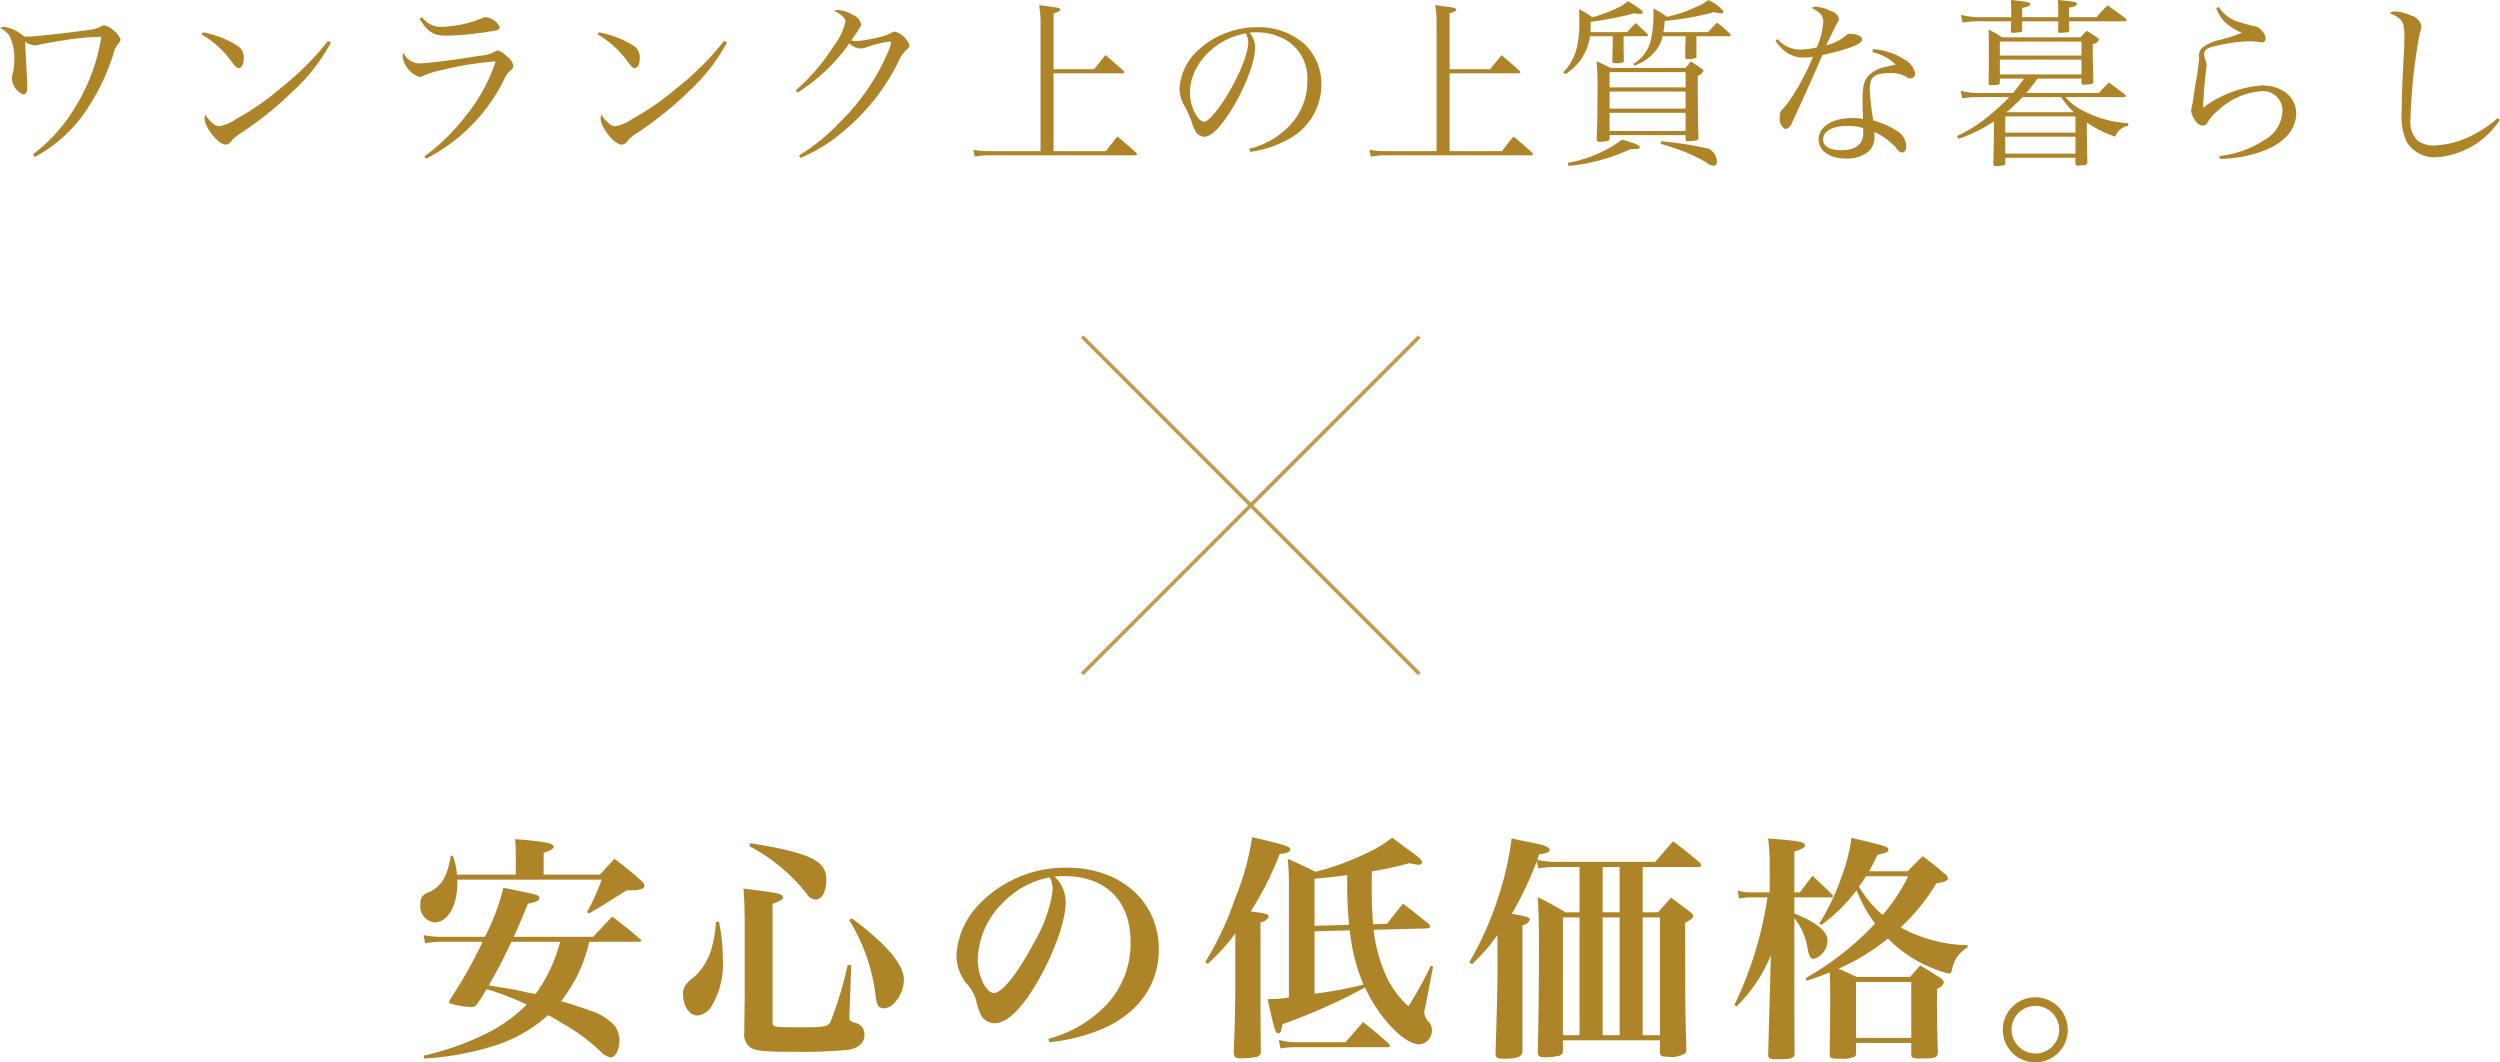 <svg id="top_projectlogo.svg" xmlns="http://www.w3.org/2000/svg" width="249.972" height="106.22" viewBox="0 0 249.972 106.22">
  <defs>
    <style>
      .cls-1 {
        fill: #ae8429;
      }

      .cls-1, .cls-2 {
        fill-rule: evenodd;
      }

      .cls-2 {
        fill: #bf9c50;
      }
    </style>
  </defs>
  <path id="ワンランク上の上質な暮らし" class="cls-1" d="M899.9,2546.27a14.511,14.511,0,0,0,5.437-5.1,22.011,22.011,0,0,0,2.413-5.11,2.628,2.628,0,0,1,.54-1.16,0.558,0.558,0,0,0,.2-0.39,1.812,1.812,0,0,0-.7-0.9,2.044,2.044,0,0,0-.9-0.52,0.682,0.682,0,0,0-.324.1,3.125,3.125,0,0,1-1.171.35c-1.188.19-5.491,0.68-6.032,0.68-0.126,0-.306,0-0.54-0.02a3.673,3.673,0,0,0-1.944-.95,0.625,0.625,0,0,0-.432.12,2.056,2.056,0,0,1,.99.87,5.385,5.385,0,0,1,.432,2.39,6.641,6.641,0,0,1-.144,1.25,1.538,1.538,0,0,0-.09.48,1.77,1.77,0,0,0,1.134,1.64c0.27,0,.4-0.23.4-0.77,0-.08-0.018-0.62-0.072-1.66-0.09-1.78-.126-2.25-0.144-2.85a1.862,1.862,0,0,0,.991.38,1.121,1.121,0,0,0,.378-0.07c0.324-.07,2.142-0.4,2.574-0.45a25.754,25.754,0,0,1,3.674-.34,18.9,18.9,0,0,1-2.845,7.4,16.077,16.077,0,0,1-3.979,4.34ZM916.6,2534a9.45,9.45,0,0,1,2.935,2.65c0.486,0.63.576,0.72,0.774,0.72,0.306,0,.5-0.41.5-1.01a1.378,1.378,0,0,0-.612-1.22,10.113,10.113,0,0,0-3.475-1.35Zm12.639,0.65a28.386,28.386,0,0,1-4.843,4.81,25.883,25.883,0,0,1-4.3,2.97,4.547,4.547,0,0,1-1.747.76,1.183,1.183,0,0,1-.72-0.38,2.782,2.782,0,0,1-.648-0.79,0.853,0.853,0,0,0-.09.36c0,0.91,1.368,2.64,2.106,2.64a0.787,0.787,0,0,0,.631-0.43,4.929,4.929,0,0,1,1.062-.83,35.538,35.538,0,0,0,5.059-4.1,18.662,18.662,0,0,0,3.782-4.85Zm9.141-2.21c0.865,1.35,1.4,1.69,2.755,1.69a32.7,32.7,0,0,0,4.591-.47c0.523-.07.685-0.18,0.685-0.39a1.782,1.782,0,0,0-1.4-.99,0.765,0.765,0,0,0-.378.1,11.562,11.562,0,0,1-4.069.87,2.348,2.348,0,0,1-1.927-.97Zm0.648,13.99a17.635,17.635,0,0,0,7.815-7.91,2.152,2.152,0,0,1,.666-0.93,0.65,0.65,0,0,0,.27-0.45,1.705,1.705,0,0,0-.72-0.99,1.854,1.854,0,0,0-.846-0.54,0.635,0.635,0,0,0-.289.1,3.262,3.262,0,0,1-1.476.42c-2.341.39-5.384,0.77-6.086,0.77a1.725,1.725,0,0,1-1.566-1.04,0.414,0.414,0,0,0-.108.3,2.569,2.569,0,0,0,1.656,2.09,0.922,0.922,0,0,0,.54-0.16,9.015,9.015,0,0,1,1.873-.56,31.7,31.7,0,0,1,5.24-.83,17.238,17.238,0,0,1-3.025,5.5,20.8,20.8,0,0,1-4.106,4.01ZM956.2,2534a9.45,9.45,0,0,1,2.935,2.65c0.486,0.63.576,0.72,0.774,0.72,0.306,0,.5-0.41.5-1.01a1.378,1.378,0,0,0-.612-1.22,10.113,10.113,0,0,0-3.475-1.35Zm12.639,0.65a28.386,28.386,0,0,1-4.843,4.81,25.883,25.883,0,0,1-4.3,2.97,4.547,4.547,0,0,1-1.747.76,1.183,1.183,0,0,1-.72-0.38,2.782,2.782,0,0,1-.648-0.79,0.853,0.853,0,0,0-.09.36c0,0.91,1.368,2.64,2.106,2.64a0.787,0.787,0,0,0,.631-0.43,4.929,4.929,0,0,1,1.062-.83,35.538,35.538,0,0,0,5.059-4.1,18.662,18.662,0,0,0,3.782-4.85Zm7.341,5.17a18.045,18.045,0,0,0,5.185-4.93,1.651,1.651,0,0,0,1.117.52,1.622,1.622,0,0,0,.594-0.13,13.285,13.285,0,0,1,2.286-.57,0.133,0.133,0,0,1,.162.12,3.046,3.046,0,0,1-.288.92,22.145,22.145,0,0,1-4.915,7.13,19.892,19.892,0,0,1-3.979,3.22l0.126,0.26a16.4,16.4,0,0,0,4.465-2.81,21.116,21.116,0,0,0,5.312-6.77,3.67,3.67,0,0,1,.864-1.28,0.567,0.567,0,0,0,.27-0.45,2.322,2.322,0,0,0-1.458-1.33,0.469,0.469,0,0,0-.306.1,5.434,5.434,0,0,1-1.423.49,12.263,12.263,0,0,1-2.161.36,2.163,2.163,0,0,1-.468-0.07c0.955-1.41.973-1.42,0.973-1.64a1.312,1.312,0,0,0-.847-0.92,3.262,3.262,0,0,0-1.476-.48,0.593,0.593,0,0,0-.342.1,1.783,1.783,0,0,0,.324.17,2.231,2.231,0,0,1,.432.32,0.724,0.724,0,0,1,.342.61,6.526,6.526,0,0,1-1.188,2.43A20.036,20.036,0,0,1,976,2539.6Zm25.6-2.34v-5.58c0.5-.15.66-0.24,0.66-0.38s-0.18-.2-1.15-0.32c-0.2-.02-0.52-0.08-0.95-0.13a11.665,11.665,0,0,1,.14,2.2v12.4H995.4a7.189,7.189,0,0,1-1.639-.14l0.144,0.7a6.673,6.673,0,0,1,1.5-.14h14.566a0.142,0.142,0,0,0,.14-0.11,0.2,0.2,0,0,0-.07-0.15c-0.79-.72-1.04-0.93-1.87-1.62-0.49.6-.65,0.8-1.15,1.46h-5.24v-7.78h6.89a0.173,0.173,0,0,0,.18-0.1,0.2,0.2,0,0,0-.07-0.15c-0.75-.68-1.01-0.88-1.8-1.57l-1.15,1.41h-4.05Zm19.69,8.26a10.665,10.665,0,0,0,3.51-1.11,6.21,6.21,0,0,0,3.58-5.46,5.5,5.5,0,0,0-1.72-4.23,6.878,6.878,0,0,0-4.65-1.66,8.739,8.739,0,0,0-6.19,2.52,5.642,5.642,0,0,0-1.62,3.57,3.435,3.435,0,0,0,.41,1.64,11.133,11.133,0,0,1,.79,1.69,3.34,3.34,0,0,0,.51,1.15,1,1,0,0,0,.79.38c0.66,0,1.55-.88,2.68-2.68,1.37-2.2,2.38-4.83,2.38-6.23a2.382,2.382,0,0,0-.56-1.5,4.947,4.947,0,0,1,.63-0.03,5.86,5.86,0,0,1,3.11.83,4.445,4.445,0,0,1,2.04,3.98,6.39,6.39,0,0,1-1.6,4.33,8.225,8.225,0,0,1-4.22,2.51ZM1021,2533.9a1.974,1.974,0,0,1,.25.9c0,1.11-.95,3.44-2.28,5.56-0.89,1.4-1.75,2.38-2.15,2.38a1.1,1.1,0,0,1-.68-0.53,4.2,4.2,0,0,1-.72-2.37C1015.42,2537.07,1017.87,2534.45,1021,2533.9Zm20.38,3.58v-5.58c0.5-.15.66-0.24,0.66-0.38s-0.18-.2-1.15-0.32c-0.2-.02-0.52-0.08-0.95-0.13a11.665,11.665,0,0,1,.14,2.2v12.4H1035a7.075,7.075,0,0,1-1.63-.14l0.14,0.7a6.667,6.667,0,0,1,1.49-.14h14.57a0.142,0.142,0,0,0,.14-0.11,0.2,0.2,0,0,0-.07-0.15c-0.79-.72-1.04-0.93-1.87-1.62-0.49.6-.65,0.8-1.15,1.46h-5.24v-7.78h6.89a0.173,0.173,0,0,0,.18-0.1,0.2,0.2,0,0,0-.07-0.15c-0.75-.68-1.01-0.88-1.8-1.57l-1.15,1.41h-4.05Zm19.73-3.3a0.129,0.129,0,0,0,.12-0.1,0.261,0.261,0,0,0-.03-0.08c-0.53-.52-0.69-0.66-1.21-1.13-0.38.38-.49,0.49-0.85,0.9h-3.67c0-.25.02-0.56,0.02-0.83v-0.2a33.48,33.48,0,0,0,4.32-.84c0.34,0.03.49,0.05,0.59,0.05,0.2,0,.31-0.05.31-0.16,0-.14-0.34-0.41-1.5-1.12a3.532,3.532,0,0,1-1.02.67,13.665,13.665,0,0,1-2.54.95,9.074,9.074,0,0,0-1.33-.82c0.03,0.52.03,0.72,0.03,1.15a10.749,10.749,0,0,1-.25,2.72,5.289,5.289,0,0,1-1.35,2.45l0.2,0.18a5.242,5.242,0,0,0,2.47-3.79h2.28c-0.02,1.79-.02,1.79-0.05,2.49v0.03c0,0.13.09,0.18,0.29,0.18a2.176,2.176,0,0,0,.79-0.09,0.239,0.239,0,0,0,.07-0.23v-0.4c-0.02-.5-0.02-1.17-0.02-1.98h2.33Zm3.87,0v0.2c0,0.07,0,.29-0.02.54-0.02.87-.02,0.87-0.02,1.35a0.2,0.2,0,0,0,.23.2,2.568,2.568,0,0,0,.83-0.11,0.142,0.142,0,0,0,.07-0.16c-0.01-1.08-.01-1.75-0.01-2.02h3.31a0.185,0.185,0,0,0,.13-0.14,0.289,0.289,0,0,0-.08-0.11c-0.54-.5-0.72-0.65-1.29-1.11-0.49.5-.49,0.5-0.9,0.95h-4.47a5.859,5.859,0,0,0,.11-0.81c0-.07.02-0.16,0.02-0.31a27.857,27.857,0,0,0,4.93-.88,3.174,3.174,0,0,0,.74.13,0.2,0.2,0,0,0,.22-0.18,3.612,3.612,0,0,0-1.55-1.15,3.732,3.732,0,0,1-1.1.64,13.88,13.88,0,0,1-3.01,1.03,8.913,8.913,0,0,0-1.37-.83c0.02,0.33.02,0.4,0.02,0.65a10.956,10.956,0,0,1-.34,2.79,3.834,3.834,0,0,1-1.69,2.11l0.11,0.16a4.565,4.565,0,0,0,2.34-1.77,3.033,3.033,0,0,0,.48-1.17h2.31Zm-11.71,12.97a18.923,18.923,0,0,0,6.21-1.68c0.18-.01.26-0.01,0.38-0.01h0.17c0.23,0,.37-0.08.37-0.17,0-.19-0.37-0.36-1.76-0.77a13,13,0,0,1-5.44,2.32Zm9.2-2.22c1.21,0.38,1.61.51,1.95,0.63a18.5,18.5,0,0,1,2.59,1.21,1.271,1.271,0,0,0,.74.36,0.349,0.349,0,0,0,.36-0.4,1.487,1.487,0,0,0-.85-1.31,39.181,39.181,0,0,0-4.71-.74Zm-5.09-.86h7.6v0.47c0.01,0.11.07,0.14,0.23,0.14a3.38,3.38,0,0,0,.86-0.09,0.181,0.181,0,0,0,.18-0.23l0.02-.02q-0.075-1.95-.07-6.21a0.866,0.866,0,0,0,.56-0.49,0.333,0.333,0,0,0-.18-0.21c-0.47-.33-0.61-0.42-1.08-0.74-0.24.3-.31,0.39-0.52,0.66h-7.51c-0.58-.3-0.76-0.39-1.39-0.66a25.261,25.261,0,0,1,.09,2.54c0,2.32-.02,3.85-0.09,5.31a0.248,0.248,0,0,0,.31.2,3.315,3.315,0,0,0,.88-0.11,0.2,0.2,0,0,0,.11-0.2v-0.36Zm0-4.77v-1.53h7.6v1.53h-7.6Zm7.6,0.41v1.71h-7.6v-1.71h7.6Zm0,2.13v1.82h-7.6v-1.82h7.6Zm8.99-7.22a3.759,3.759,0,0,0,1.32,1.31,2.894,2.894,0,0,0,1.58.38,5.891,5.891,0,0,0,.85-0.07,24.312,24.312,0,0,1-2.25,4.23,7.48,7.48,0,0,1-.87,1.08,0.774,0.774,0,0,0-.19.65,1.162,1.162,0,0,0,.55,1.27,0.888,0.888,0,0,0,.65-0.64c0.16-.31,1.55-3.33,2.09-4.58,0.49-1.08.79-1.82,0.95-2.18,2.87-.66,3.98-1.11,3.98-1.58,0-.31-0.52-0.54-1.22-0.54a0.467,0.467,0,0,0-.38.14,4.449,4.449,0,0,1-2,.99c0.65-1.33,1.03-2.07,1.1-2.21a0.734,0.734,0,0,0,.18-0.47,1.11,1.11,0,0,0-.85-0.75,3.655,3.655,0,0,0-1.44-.42,0.765,0.765,0,0,0-.43.13c0.87,0.43,1.15.79,1.15,1.38a7.41,7.41,0,0,1-.64,2.56,8.259,8.259,0,0,1-1.64.22,2.893,2.893,0,0,1-2.27-1.05Zm9.69,1.15a4.964,4.964,0,0,1,2.32,1.24c-0.66.15-.7,0.16-0.97,0.24a3.286,3.286,0,0,0-1.71.84c-0.49.54-.63,1.1-0.63,2.58,0,0.21,0,.36.05,1.78a5.9,5.9,0,0,0-1.08-.09c-1.99,0-3.36.88-3.36,2.14,0,1.14,1.11,1.91,2.73,1.91a3.336,3.336,0,0,0,2.34-.77,2.027,2.027,0,0,0,.51-1.53v-0.35a6.679,6.679,0,0,1,2.18,1.59,0.89,0.89,0,0,0,.63.47,0.525,0.525,0,0,0,.36-0.62,1.739,1.739,0,0,0-.72-1.42,8.21,8.21,0,0,0-2.56-1.17,25.753,25.753,0,0,1-.36-3.1c0-1.24.45-1.63,1.89-1.63a2.9,2.9,0,0,1,1.77.37,0.671,0.671,0,0,0,.41.15,0.471,0.471,0,0,0,.47-0.52,2.085,2.085,0,0,0-1.14-1.41,6.346,6.346,0,0,0-3.08-.99Zm-0.92,8.08c0,1.14-.75,1.73-2.21,1.73-1.12,0-1.8-.39-1.8-1.06,0-.85.93-1.37,2.46-1.37a4.806,4.806,0,0,1,1.55.22v0.48Zm13.07-.03-0.06,3.08v0.03a0.216,0.216,0,0,0,.27.24,7.269,7.269,0,0,0,.78-0.08c0.11-.01.12-0.07,0.14-0.19v-0.56h7.02v0.56a0.2,0.2,0,0,0,.22.23h0.04a3.083,3.083,0,0,1,.37-0.04c0.38,0,.51-0.07.56-0.27-0.03-1.85-.05-2.86-0.05-3v-1.01a11.793,11.793,0,0,0,2.84,1.42,1.7,1.7,0,0,1,1.3-1.1v-0.25a11.086,11.086,0,0,1-4.7-1.35,5.5,5.5,0,0,1-1.58-1.26h5.81a0.181,0.181,0,0,0,.22-0.13,0.256,0.256,0,0,0-.07-0.12c-0.71-.54-0.92-0.7-1.61-1.21a12.553,12.553,0,0,0-1,1.05h-7.26c0.41-.49.47-0.56,1.12-1.44h4.39v0.39a0.2,0.2,0,0,0,.25.22c0.14,0,.74-0.06.79-0.07a0.3,0.3,0,0,0,.15-0.26c-0.04-1.74-.06-2.05-0.06-3.74a0.716,0.716,0,0,0,.62-0.42,0.343,0.343,0,0,0-.22-0.25c-0.42-.29-0.56-0.38-0.99-0.65-0.29.27-.36,0.36-0.63,0.65h-7.85a8.559,8.559,0,0,0-1.35-.77c0.03,0.84.03,1.17,0.03,2.43,0,1.6,0,1.8-.03,2.93a0.19,0.19,0,0,0,.23.2h0.02a1.377,1.377,0,0,1,.32-0.02c0.44-.01.53-0.05,0.56-0.25v-0.39h2.41c-0.45.63-.66,0.91-1.09,1.44h-3.35a6.028,6.028,0,0,1-1.89-.24l0.16,0.78a7.822,7.822,0,0,1,1.62-.13h3.08a21.628,21.628,0,0,1-1.95,1.8,14.326,14.326,0,0,1-3.27,2.09l0.14,0.29a15.656,15.656,0,0,0,3.55-1.75v1.12Zm8.15,0h-7.02v-1.62h7.02v1.62Zm0,0.41v1.69h-7.02v-1.69h7.02Zm-6.89-2.45a17.615,17.615,0,0,0,1.6-1.51h3.85a8.75,8.75,0,0,0,1.28,1.51h-6.73Zm7.49-5.67h-8.16v-1.4h8.16v1.4Zm0,0.41V2538h-8.16v-1.48h8.16Zm-10.1-4.24a7.386,7.386,0,0,1-1.95-.24l0.15,0.78a9.7,9.7,0,0,1,1.8-.13h3.08c-0.02.32-.02,0.49-0.04,0.95a0.165,0.165,0,0,0,.2.2,7.008,7.008,0,0,0,.79-0.07,0.177,0.177,0,0,0,.14-0.22v-0.86h3.61c0,0.32,0,.5-0.02.97,0.02,0.15.07,0.18,0.23,0.18h0.04a2.483,2.483,0,0,0,.29-0.02c0.43-.01.55-0.05,0.57-0.23-0.02-.43-0.03-0.59-0.03-0.9h5.49c0.21,0,.27-0.04.27-0.13a0.908,0.908,0,0,0-.11-0.16c-0.79-.59-1.03-0.77-1.8-1.31-0.49.5-.63,0.65-1.1,1.19h-2.75v-0.94c0.61-.14.79-0.23,0.79-0.38,0-.2-0.11-0.21-1.91-0.41a16.721,16.721,0,0,1,.04,1.73h-3.61v-0.92c0.63-.16.8-0.24,0.8-0.38,0-.18-0.2-0.23-1.93-0.43,0.04,0.63.04,0.92,0.04,1.73h-3.08Zm23.58-.9a3.723,3.723,0,0,0,.92,1.44,5.69,5.69,0,0,0,1.64,1.02,15.032,15.032,0,0,1-2.13.69,4.369,4.369,0,0,0-1.85.82,1.149,1.149,0,0,0-.29,1.03,20.977,20.977,0,0,1-.34,2.38c-0.09.63-.18,1.13-0.22,1.49a7.591,7.591,0,0,1-.2,1.08c-0.02.13-.05,0.27-0.05,0.29a2.02,2.02,0,0,0,.38.92,1.032,1.032,0,0,0,.79.59,0.578,0.578,0,0,0,.5-0.36,4.151,4.151,0,0,1,.99-1.13,7.145,7.145,0,0,1,4.31-1.96,1.946,1.946,0,0,1,2.17,1.96,3.491,3.491,0,0,1-1.8,2.92,10.283,10.283,0,0,1-4.52,1.6l0.06,0.29a13.27,13.27,0,0,0,4.09-.71c2.25-.77,3.54-2.18,3.54-3.83s-1.42-2.81-3.44-2.81a11.293,11.293,0,0,0-5.87,2.23c0.04-1.2.17-2.7,0.29-3.65,0.04-.33.06-0.49,0.06-0.58a1.454,1.454,0,0,0-.13-0.58,1.792,1.792,0,0,1-.11-0.52,0.657,0.657,0,0,1,.2-0.48,1.759,1.759,0,0,1,.83-0.33,15.753,15.753,0,0,1,3.44-.5,7.225,7.225,0,0,1,.88.05,3.361,3.361,0,0,0,.38.06,0.4,0.4,0,0,0,.43-0.38,1.283,1.283,0,0,0-.4-0.79,1.088,1.088,0,0,0-.73-0.45c-0.42-.09-0.96-0.24-1.3-0.35a3.719,3.719,0,0,1-2.29-1.58Zm28.14,10.98a11.181,11.181,0,0,1-2.29,1.6,9.353,9.353,0,0,1-4.11,1.15,2.689,2.689,0,0,1-1.6-.48,2.591,2.591,0,0,1-.72-2.16,54.642,54.642,0,0,1,.94-8.65,1.947,1.947,0,0,0,.16-0.64,1.458,1.458,0,0,0-1.05-1.07,4.432,4.432,0,0,0-1.62-.41,0.753,0.753,0,0,0-.5.18c1.28,0.54,1.46.85,1.46,2.39,0,0.65-.02,1.16-0.13,3.1-0.09,1.64-.14,3.35-0.14,4.34a6.156,6.156,0,0,0,.5,3.04,3.252,3.252,0,0,0,2.99,1.53,8.28,8.28,0,0,0,6.32-3.72Z" transform="translate(-896.438 -2530.56)"/>
  <path id="安心の低価格_" data-name="安心の低価格。" class="cls-1" d="M960.388,2624.73a0.159,0.159,0,0,0,.168-0.14,0.2,0.2,0,0,0-.1-0.12c-1.224-1.06-1.584-1.34-2.808-2.26l-1.9,2.02h-7.945c0.552-1.2.816-1.82,1.416-3.31,0.888-.19,1.152-0.31,1.152-0.55,0-.32,0-0.32-3.6-1.04a21.885,21.885,0,0,1-1.848,4.9H940.61a8.885,8.885,0,0,1-1.824-.17l0.168,0.82a9.03,9.03,0,0,1,1.68-.15h4.057a43.753,43.753,0,0,1-3.289,5.81,0.852,0.852,0,0,0-.048.2,0.169,0.169,0,0,0,.12.16,7.452,7.452,0,0,0,2.161.34,0.55,0.55,0,0,0,.456-0.22,10.953,10.953,0,0,0,.672-1,4.268,4.268,0,0,1,.336-0.56,30.012,30.012,0,0,1,4.008,1.54,15.388,15.388,0,0,1-3.72,2.74,28.055,28.055,0,0,1-6.577,2.37l0.048,0.29a28.475,28.475,0,0,0,7.129-1.32,14.383,14.383,0,0,0,5.256-3.02c0.384,0.19.528,0.28,1.608,0.93a19.048,19.048,0,0,1,3.625,2.69,1.989,1.989,0,0,0,1.008.62c0.48,0,.888-0.79.888-1.68a2.526,2.526,0,0,0-.48-1.51,5.576,5.576,0,0,0-2.112-1.39c-0.912-.34-2.545-0.86-3.241-1.06a14.469,14.469,0,0,0,2.809-5.93h5.04Zm-7.945,0a15.357,15.357,0,0,1-2.448,5.21,10.657,10.657,0,0,1-1.248-.24c-0.432-.09-0.96-0.21-1.608-0.31-1.176-.19-1.176-0.19-1.824-0.31,1.248-2.23,1.248-2.23,2.256-4.35h4.872Zm-10.321-6.72a6.371,6.371,0,0,0-.408-1.89l-0.216.02a7.532,7.532,0,0,1-.576,2.09,3.22,3.22,0,0,1-1.776,1.61,1.033,1.033,0,0,0-.672,1.1,1.618,1.618,0,0,0,1.416,1.85c1.32,0,2.28-1.68,2.28-3.96v-0.31H956.6a23.008,23.008,0,0,1-1.464,3.24l0.192,0.14c1.032-.6,1.032-0.6,3.744-2.3a6.883,6.883,0,0,1,.7-0.03,2.415,2.415,0,0,0,.912-0.16,0.362,0.362,0,0,0,.192-0.29,0.707,0.707,0,0,0-.24-0.43c-1.128-.99-1.488-1.3-2.76-2.26-0.648.7-.84,0.91-1.44,1.58h-5.641v-2.18c0.7-.22,1.008-0.41,1.008-0.62,0-.32-0.912-0.51-3.864-0.75a18.682,18.682,0,0,1,.072,2.09v1.46h-5.881Zm25.9,4.71a11.42,11.42,0,0,1-.456,2.73,6,6,0,0,1-1.68,2.76,5.434,5.434,0,0,0-.84.75,1.549,1.549,0,0,0-.312,1.03c0,1.15.648,2.11,1.416,2.11a1.9,1.9,0,0,0,1.464-.98,8.22,8.22,0,0,0,1.1-4.68,18.76,18.76,0,0,0-.384-3.72h-0.312Zm2.881,7.37-0.048,3.69a1.617,1.617,0,0,0,.648,1.54c0.6,0.34,1.44.41,4.56,0.41a48.473,48.473,0,0,0,5.113-.19c1.1-.17,1.7-0.7,1.7-1.52a1.159,1.159,0,0,0-.888-1.17c-0.528-.17-0.624-0.24-0.624-0.58v-0.07l0.192-5.11-0.36-.05a36.051,36.051,0,0,1-1.729,5.71c-0.264.46-.648,0.53-2.712,0.53-3.048,0-3.072,0-3.072-.55v-11.79c0.84-.31,1.032-0.43,1.032-0.65,0-.36-0.24-0.43-3.936-0.88,0.072,0.93.12,2.06,0.12,3.67v7.01Zm0.456-14.93a17.74,17.74,0,0,1,5.76,4.8,1.117,1.117,0,0,0,.864.55c0.648,0,1.08-.82,1.08-2.02,0-1.87-1.656-2.66-7.584-3.62Zm9.985,7.39a18.543,18.543,0,0,1,2.664,7.73c0.12,0.84.312,1.1,0.792,1.1,0.984,0,2.016-1.48,2.016-2.88,0-1.49-1.8-3.6-5.208-6.12Zm20.01,12.22a18.117,18.117,0,0,0,5.55-1.44c3.48-1.61,5.4-4.39,5.4-7.88,0-4.75-3.82-8.13-9.17-8.13a11.945,11.945,0,0,0-9.048,3.93,7.936,7.936,0,0,0-2.016,4.8,4.648,4.648,0,0,0,.936,2.77,4.139,4.139,0,0,1,1.032,1.77,5.958,5.958,0,0,0,.552,1.59,1.6,1.6,0,0,0,1.3.69c1.2,0,2.592-1.32,4.147-3.91,1.73-2.91,2.96-6.27,2.96-8.19a3.564,3.564,0,0,0-1.11-2.56,7.216,7.216,0,0,1,.96-0.05c4.13,0,6.63,2.45,6.63,6.55a8.907,8.907,0,0,1-2.4,6.31,12.421,12.421,0,0,1-5.81,3.41Zm0.05-16.49a1.936,1.936,0,0,1,.2.53,2.768,2.768,0,0,1,.09.79,14.264,14.264,0,0,1-1.919,5.3c-1.56,2.95-3.144,4.95-3.936,4.95-0.817,0-1.633-1.71-1.633-3.36a8.2,8.2,0,0,1,2.569-5.72A8.736,8.736,0,0,1,1001.4,2618.28Zm38.33,8.93-0.24-.08a34.358,34.358,0,0,1-2.23,4.04,9.373,9.373,0,0,1-2.57-3.87,15.1,15.1,0,0,1-.91-3.77l5.35-.14a0.292,0.292,0,0,0,.31-0.19,0.614,0.614,0,0,0-.16-0.27c-1.11-.88-1.44-1.17-2.57-2.01-0.7.86-.91,1.13-1.59,2.01l-1.39.05c-0.09-1.1-.14-2.23-0.14-3.43,0-.6,0-0.6.02-1.87a34.322,34.322,0,0,0,3.77-.82,4.277,4.277,0,0,0,.91.17h0.03a0.316,0.316,0,0,0,.31-0.24c0-.24-0.41-0.6-1.54-1.39-0.31-.24-0.81-0.6-1.46-1.08a12.135,12.135,0,0,1-2.59,1.56,26.571,26.571,0,0,1-5.07,1.85c-1.18-.58-1.54-0.75-2.78-1.3a23.063,23.063,0,0,1,.12,2.47v11.4a10.915,10.915,0,0,1-2.14.15c0.72,3.19.79,3.43,1.08,3.43,0.22,0,.31-0.22.41-0.91a58.671,58.671,0,0,0,8.26-3.67c1.41,3.07,3.93,5.68,5.42,5.68a1.373,1.373,0,0,0,1.27-1.41,1.331,1.331,0,0,0-.21-0.72,1.7,1.7,0,0,1-.56-1.01,2.011,2.011,0,0,1,.08-0.46c0.02-.09.07-0.31,0.12-0.62Zm-11.86-3.53,3.53-.1a18.361,18.361,0,0,0,1.37,5.43,41.068,41.068,0,0,1-4.9.91v-6.24Zm3.27-4.66v0.31c0,1.06.07,2.48,0.19,3.7l-3.46.1v-4.71c1.54-.14,2.05-0.19,3.27-0.36v0.96Zm-13.95,7.92a19.991,19.991,0,0,0,2.76-3.05v5.45c0,1.54-.07,4.61-0.16,6.44,0.02,0.48.16,0.6,0.79,0.6a7.254,7.254,0,0,0,1.51-.15,0.5,0.5,0,0,0,.41-0.55c-0.03-2.95-.03-3.36-0.03-6.34v-6.57a0.952,0.952,0,0,0,.82-0.56c0-.24-0.31-0.33-1.8-0.52a32.157,32.157,0,0,0,2.9-5.74c0.75-.07,1.06-0.22,1.06-0.46,0-.28-0.6-0.48-3.82-1.22a25.764,25.764,0,0,1-1.68,6.07,31.6,31.6,0,0,1-3,6.41Zm7.28,8.45a9.163,9.163,0,0,1,1.48-.12h9.25a0.174,0.174,0,0,0,.21-0.14,0.536,0.536,0,0,0-.12-0.22c-1.1-.98-1.44-1.27-2.57-2.16-0.76.89-.98,1.15-1.75,2.02h-4.99a6.293,6.293,0,0,1-1.68-.24Zm19.15-8.42a19.274,19.274,0,0,0,2.54-2.91v4.08c0,1.25-.07,4.04-0.19,7.76,0.02,0.43.17,0.52,0.84,0.52,1.37,0,1.82-.19,1.85-0.76v-12.58a0.971,0.971,0,0,0,.74-0.55c0-.24-0.36-0.36-1.8-0.6a34.848,34.848,0,0,0,2.5-5.26l0.14,0.72a10.533,10.533,0,0,1,1.92-.14h2.21v4.53h-1.42a27.59,27.59,0,0,0-2.76-1.51c0.1,1.56.12,2.93,0.12,4.85,0,3.72-.04,7.78-0.12,10.7,0.03,0.36.2,0.46,0.8,0.46a6.206,6.206,0,0,0,1.39-.17,0.508,0.508,0,0,0,.33-0.55v-0.98h9.7v1.17c0,0.39.17,0.48,0.89,0.48a2.428,2.428,0,0,0,1.66-.38,0.7,0.7,0,0,0,.09-0.46c-0.12-4.27-.12-4.27-0.12-12.55,0.67-.39.82-0.51,0.82-0.67a0.629,0.629,0,0,0-.27-0.39c-0.81-.62-1.08-0.81-1.96-1.46-0.56.62-.75,0.84-1.3,1.46h-1.54v-4.53h5.52c0.22,0,.34-0.05.34-0.17a0.527,0.527,0,0,0-.17-0.29c-1.08-.91-1.44-1.2-2.64-2.11-0.55.62-1.15,1.32-1.8,2.06h-9.77a10.021,10.021,0,0,1-2.01-.19c0.07-.22.09-0.29,0.19-0.58,0.74-.09,1.03-0.21,1.03-0.43,0-.29-0.48-0.48-2.09-0.79-0.38-.07-0.96-0.19-1.7-0.36a30.1,30.1,0,0,1-1.32,5.81,32.144,32.144,0,0,1-2.91,6.57Zm18.79,7.1h-1.73v-11.78h1.73v11.78Zm-4.03,0h-1.7v-11.78h1.7v11.78Zm-4.01,0h-1.66v-11.78h1.66v11.78Zm2.31-16.82h1.7v4.53h-1.7v-4.53Zm26.64,0.43c0.31-.55.45-0.84,0.86-1.66,0.79-.14,1.08-0.29,1.08-0.5,0-.29-0.29-0.39-3.7-1.18a17.42,17.42,0,0,1-1.03,3.99,22.351,22.351,0,0,1-2.18,4.56l0.19,0.16a16.211,16.211,0,0,0,3.53-3.48,14.231,14.231,0,0,0,1.85,3.34,29.1,29.1,0,0,1-6.94,5.45l0.12,0.26c1.15-.38,1.58-0.55,2.3-0.84,0.03,1.47.03,1.49,0.03,2.43,0,1.05,0,1.87-.05,5.71,0,0.46.12,0.5,1.03,0.5a3.09,3.09,0,0,0,1.47-.21,0.46,0.46,0,0,0,.14-0.43v-0.94h5.52v1.15c0.02,0.36.12,0.41,0.96,0.41,1.46,0,1.7-.1,1.7-0.62-0.07-2.04-.09-3.51-0.09-4.68,0-.46,0-0.94.02-1.68a1.033,1.033,0,0,0,.67-0.63,0.814,0.814,0,0,0-.4-0.48c-0.84-.53-1.11-0.7-1.97-1.22-0.41.48-.55,0.62-1.01,1.15h-5.35c-0.94-.43-1.27-0.6-1.8-0.82a21.664,21.664,0,0,0,4.94-3.02,12.973,12.973,0,0,0,5.26,3.26,3.813,3.813,0,0,0,.86.24c0.15,0,.22-0.09.29-0.41a3.136,3.136,0,0,1,1.56-2.2v-0.22a14.437,14.437,0,0,1-6.7-1.78,20.65,20.65,0,0,0,3.58-4.41c0.82-.12,1.15-0.27,1.15-0.48a0.746,0.746,0,0,0-.33-0.48c-0.89-.75-1.18-0.99-2.19-1.75-0.65.62-.86,0.84-1.51,1.51h-3.86Zm3.91,0.5a18.415,18.415,0,0,1-2.55,3.87,11.366,11.366,0,0,1-2.37-2.84,11.5,11.5,0,0,0,.69-1.03h4.23Zm-5.21,10.56h5.52v5.6h-5.52v-5.6Zm-6.17-8.95v-4.08c0.84-.29,1.06-0.41,1.06-0.62,0-.29-0.39-0.39-2.04-0.56-0.36-.02-0.89-0.07-1.64-0.14a22.934,22.934,0,0,1,.15,3.12v2.28h-1.83a4.649,4.649,0,0,1-1.36-.19l0.12,0.81a5.792,5.792,0,0,1,1.24-.12h1.61a37.146,37.146,0,0,1-3.31,10.76l0.22,0.14a15.229,15.229,0,0,0,3.43-5.11l-0.07,2.52-0.1,3.67c-0.05,1.92-.05,1.92-0.1,3.72,0.03,0.43.12,0.48,0.92,0.48,1.46,0,1.72-.09,1.72-0.62-0.02-3.1-.02-3.1-0.02-5.47v-8.02a6.325,6.325,0,0,1,1.32,3.05c0.17,0.81.31,1.03,0.62,1.03a1.931,1.931,0,0,0,1.37-1.85c0-.91-1.08-1.8-3.31-2.69v-1.61h3.67c0.12,0,.19-0.04.19-0.12a0.294,0.294,0,0,0-.12-0.19c-0.81-.81-1.05-1.05-1.94-1.85-0.38.53-.82,1.08-1.25,1.66h-0.55Zm24.1,10.49a3.25,3.25,0,1,0,3.24,3.24A3.252,3.252,0,0,0,1099.95,2630.28Zm0,0.86a2.38,2.38,0,0,1,0,4.76,2.4,2.4,0,0,1-2.38-2.38A2.373,2.373,0,0,1,1099.95,2631.14Z" transform="translate(-896.438 -2530.56)"/>
  <g id="グループ_4" data-name="グループ 4">
    <path id="長方形_13" data-name="長方形 13" class="cls-2" d="M1004.77,2564.09l33.72,33.73-0.26.26-33.72-33.73Z" transform="translate(-896.438 -2530.56)"/>
    <path id="長方形_13_のコピー" data-name="長方形 13 のコピー" class="cls-2" d="M1004.51,2597.82l33.72-33.73,0.26,0.26-33.72,33.73Z" transform="translate(-896.438 -2530.56)"/>
  </g>
</svg>
